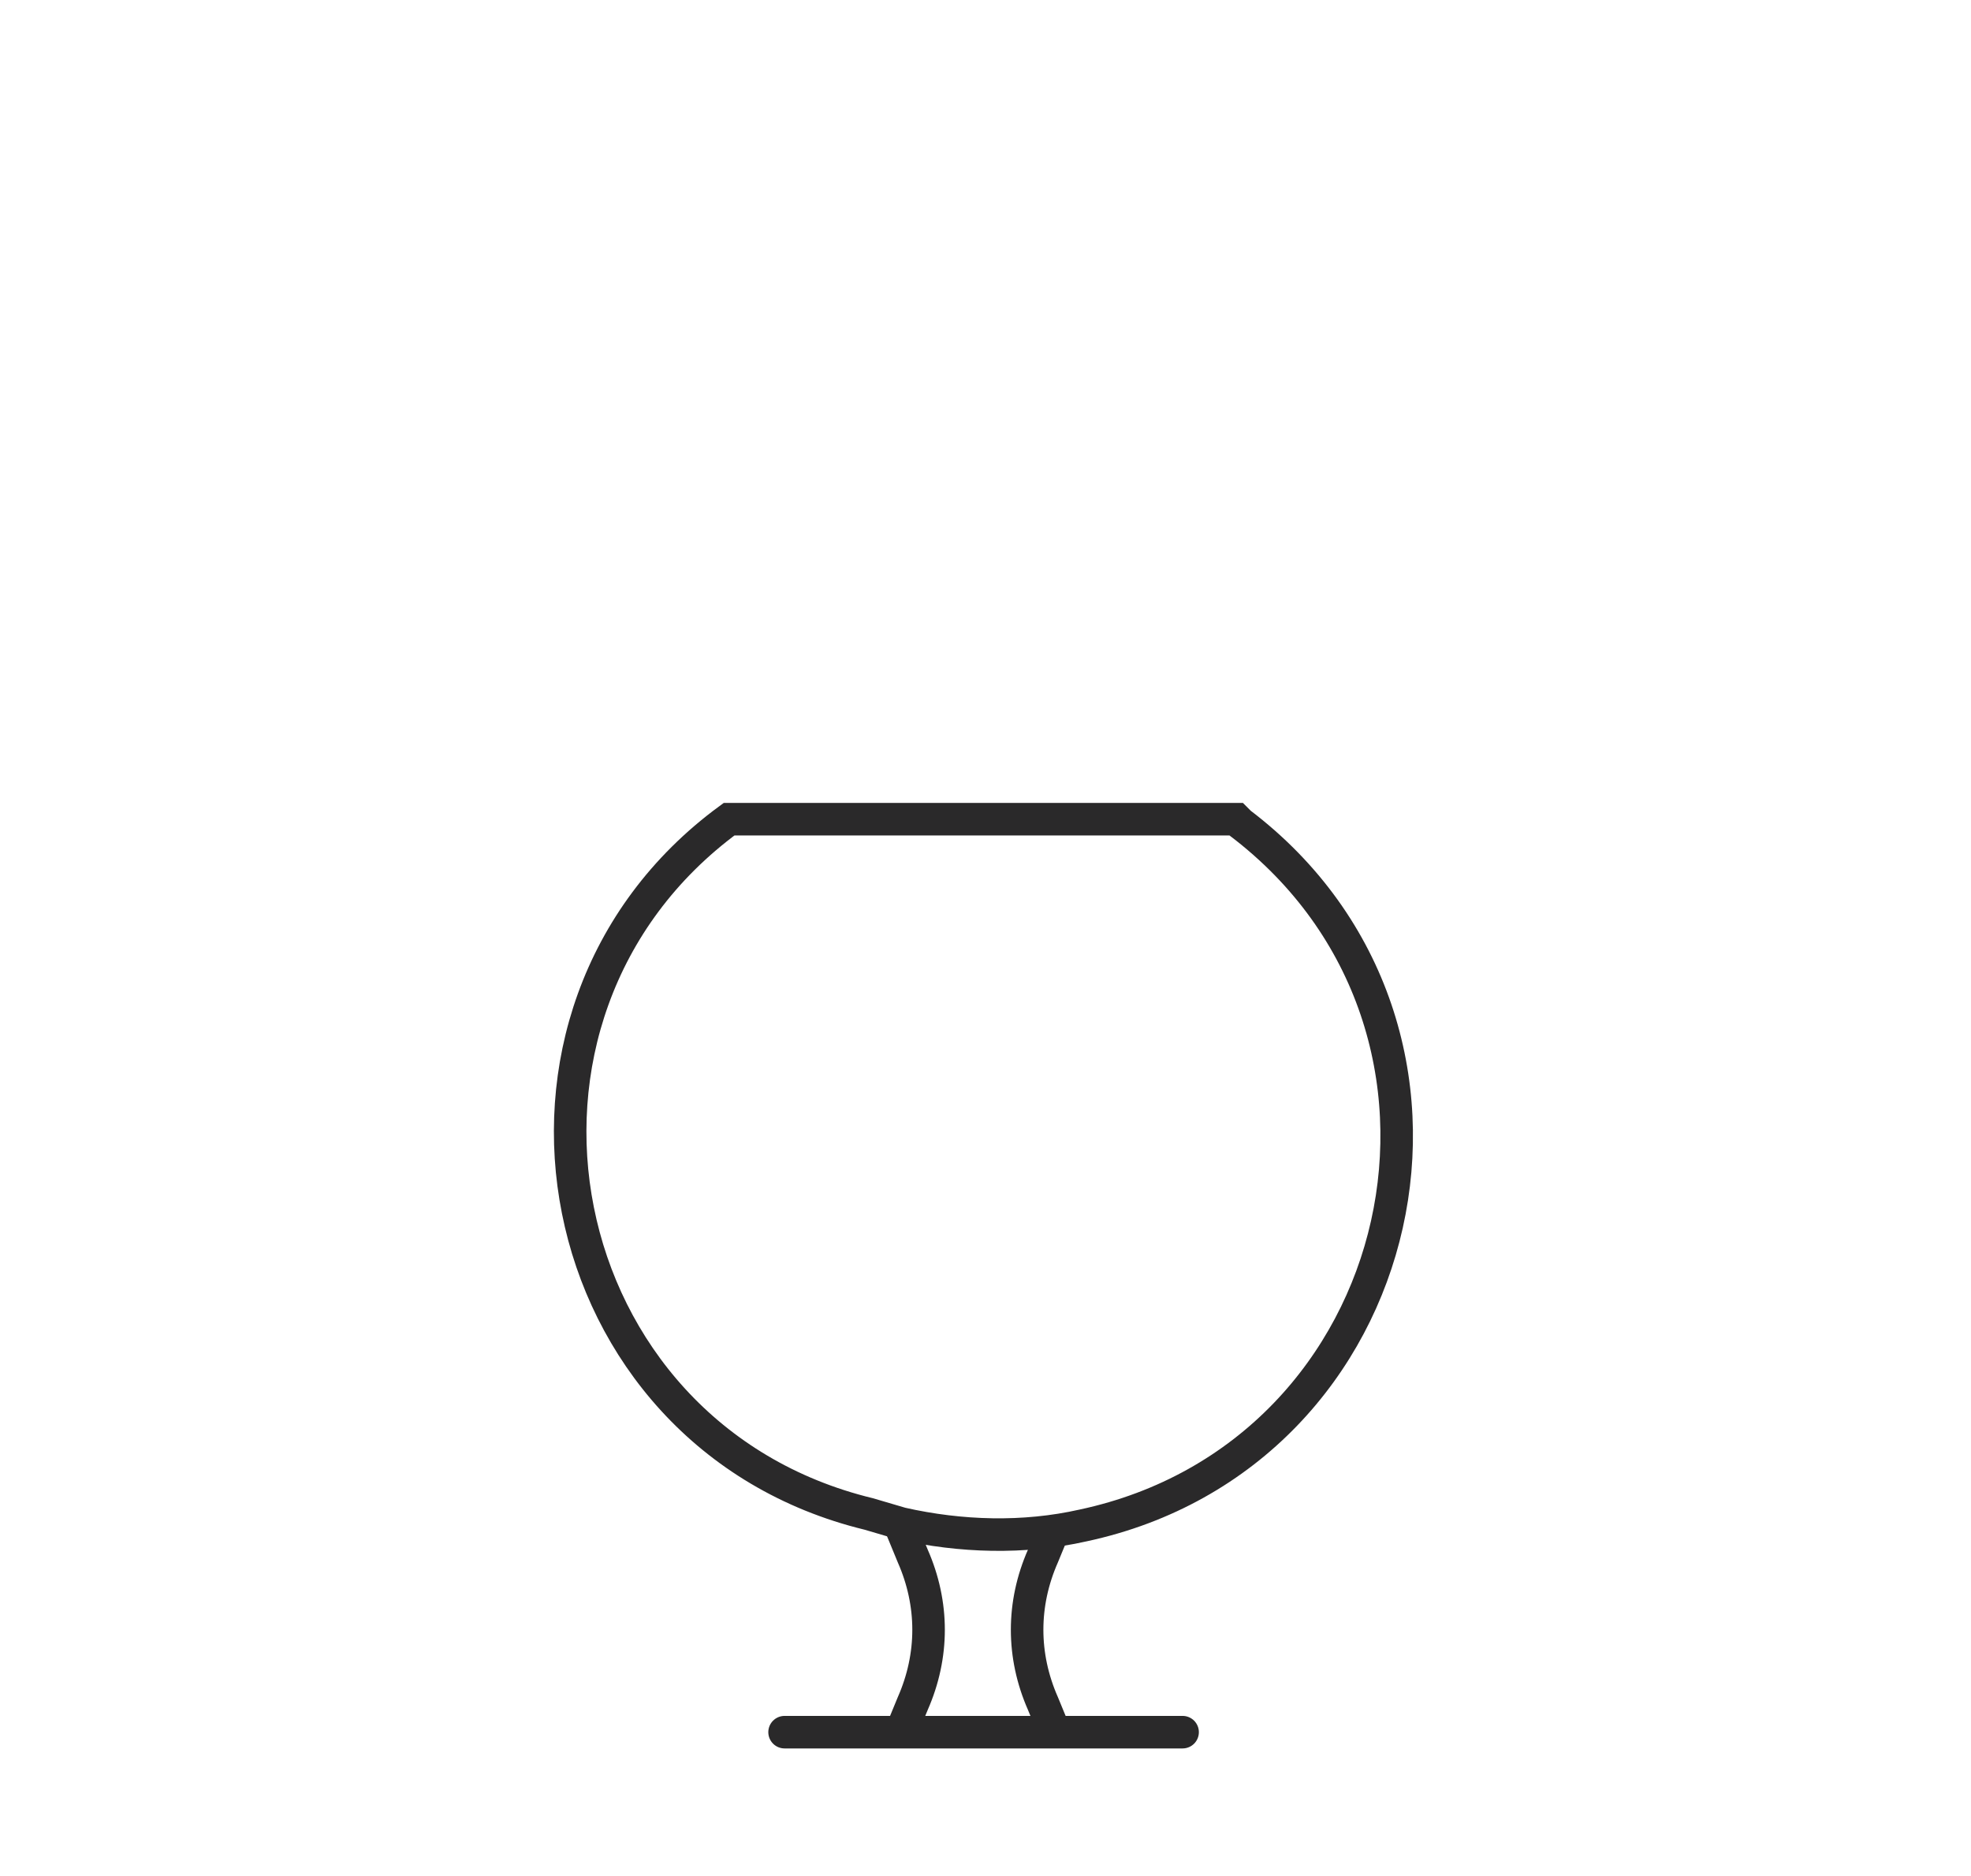 <?xml version="1.0" encoding="utf-8"?>
<!-- Generator: Adobe Illustrator 27.0.1, SVG Export Plug-In . SVG Version: 6.00 Build 0)  -->
<svg version="1.1" id="Livello_1" xmlns="http://www.w3.org/2000/svg" xmlns:xlink="http://www.w3.org/1999/xlink" x="0px" y="0px"
	 viewBox="0 0 103 98" style="enable-background:new 0 0 103 98;" xml:space="preserve">
<style type="text/css">
	.st0{fill:none;stroke:#2A292A;stroke-width:1.7;stroke-linecap:round;stroke-linejoin:round;}
	.st1{fill:none;stroke:#2A292A;stroke-width:1.7;}
</style>
<path class="st0" d="M41,90.5h20.8"/>
<path class="st1" d="M47,79.6l0.7,1.7c1.1,2.5,1.1,5.2,0,7.7L47,90.7"/>
<path class="st1" d="M55.2,90.7L54.5,89c-1.1-2.5-1.1-5.2,0-7.7l0.7-1.7"/>
<path class="st1" d="M45.4,79.1C28.5,75,24.2,53,38.1,42.8h26.5l0.2,0.2c14.1,10.7,9.1,33-8.2,36.7c-3.1,0.7-6.4,0.6-9.5-0.1
	L45.4,79.1z"/>
</svg>
